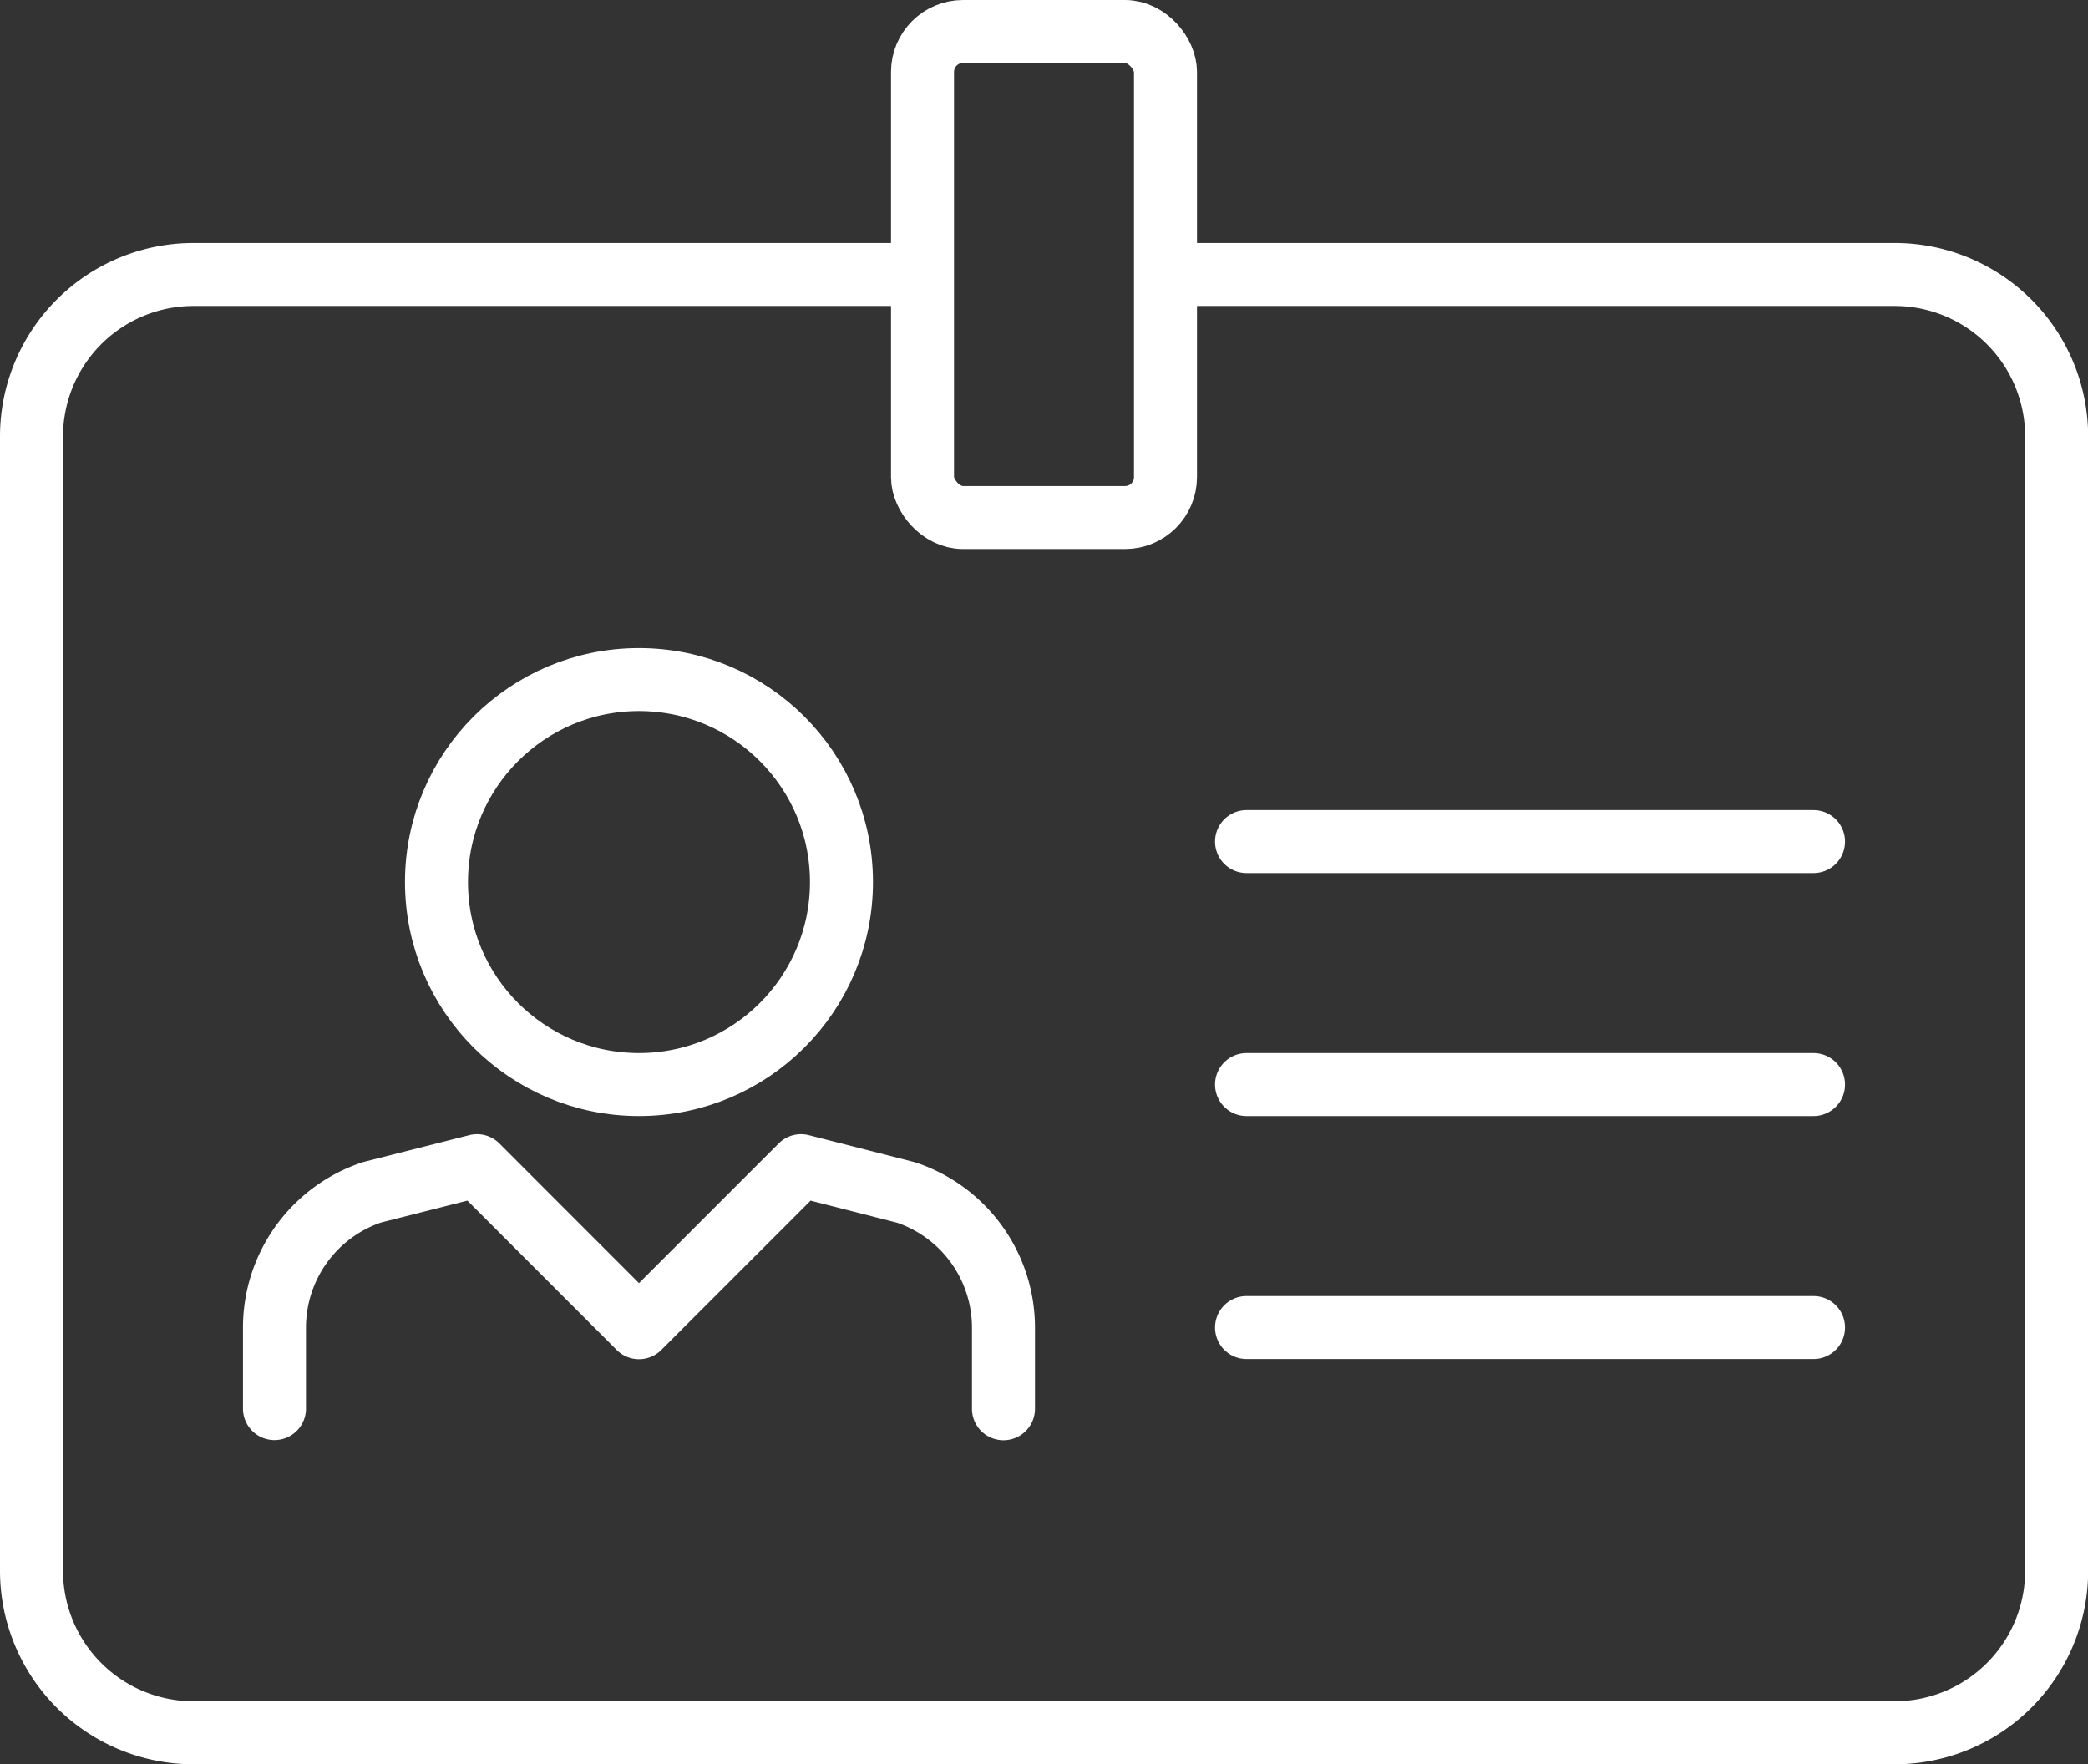 <svg xmlns="http://www.w3.org/2000/svg" viewBox="0 0 265.11 223.98"><rect x="0" y="0" width="265.11" height="223.98" fill="#333333" stroke="none"/><defs><style>.cls-1,.cls-2{fill:none;stroke:#fff;stroke-linejoin:round;stroke-width:8px;}.cls-2{stroke-linecap:round;}</style></defs><g id="Ebene_2" data-name="Ebene 2"><g id="Ebene_1-2" data-name="Ebene 1"><path class="cls-1" d="M148,34.85h92.56a20.57,20.57,0,0,1,20.57,20.57v144A20.57,20.57,0,0,1,240.54,220h-216A20.57,20.57,0,0,1,4,199.41v-144A20.57,20.57,0,0,1,24.57,34.85h92.56"/><rect class="cls-1" x="117.13" y="4" width="30.85" height="61.71" rx="5.14"/><line class="cls-2" x1="158.27" y1="106.85" x2="230.26" y2="106.85"/><line class="cls-2" x1="158.27" y1="137.7" x2="230.26" y2="137.7"/><line class="cls-2" x1="158.27" y1="168.55" x2="230.26" y2="168.55"/><path class="cls-2" d="M34.85,178.84V168.55a18.11,18.11,0,0,1,12.39-17.17L60.57,148l20.56,20.57L101.7,148l13.33,3.4a18.1,18.1,0,0,1,12.38,17.17v10.29"/><circle class="cls-2" cx="81.13" cy="111.99" r="25.71"/></g></g></svg>